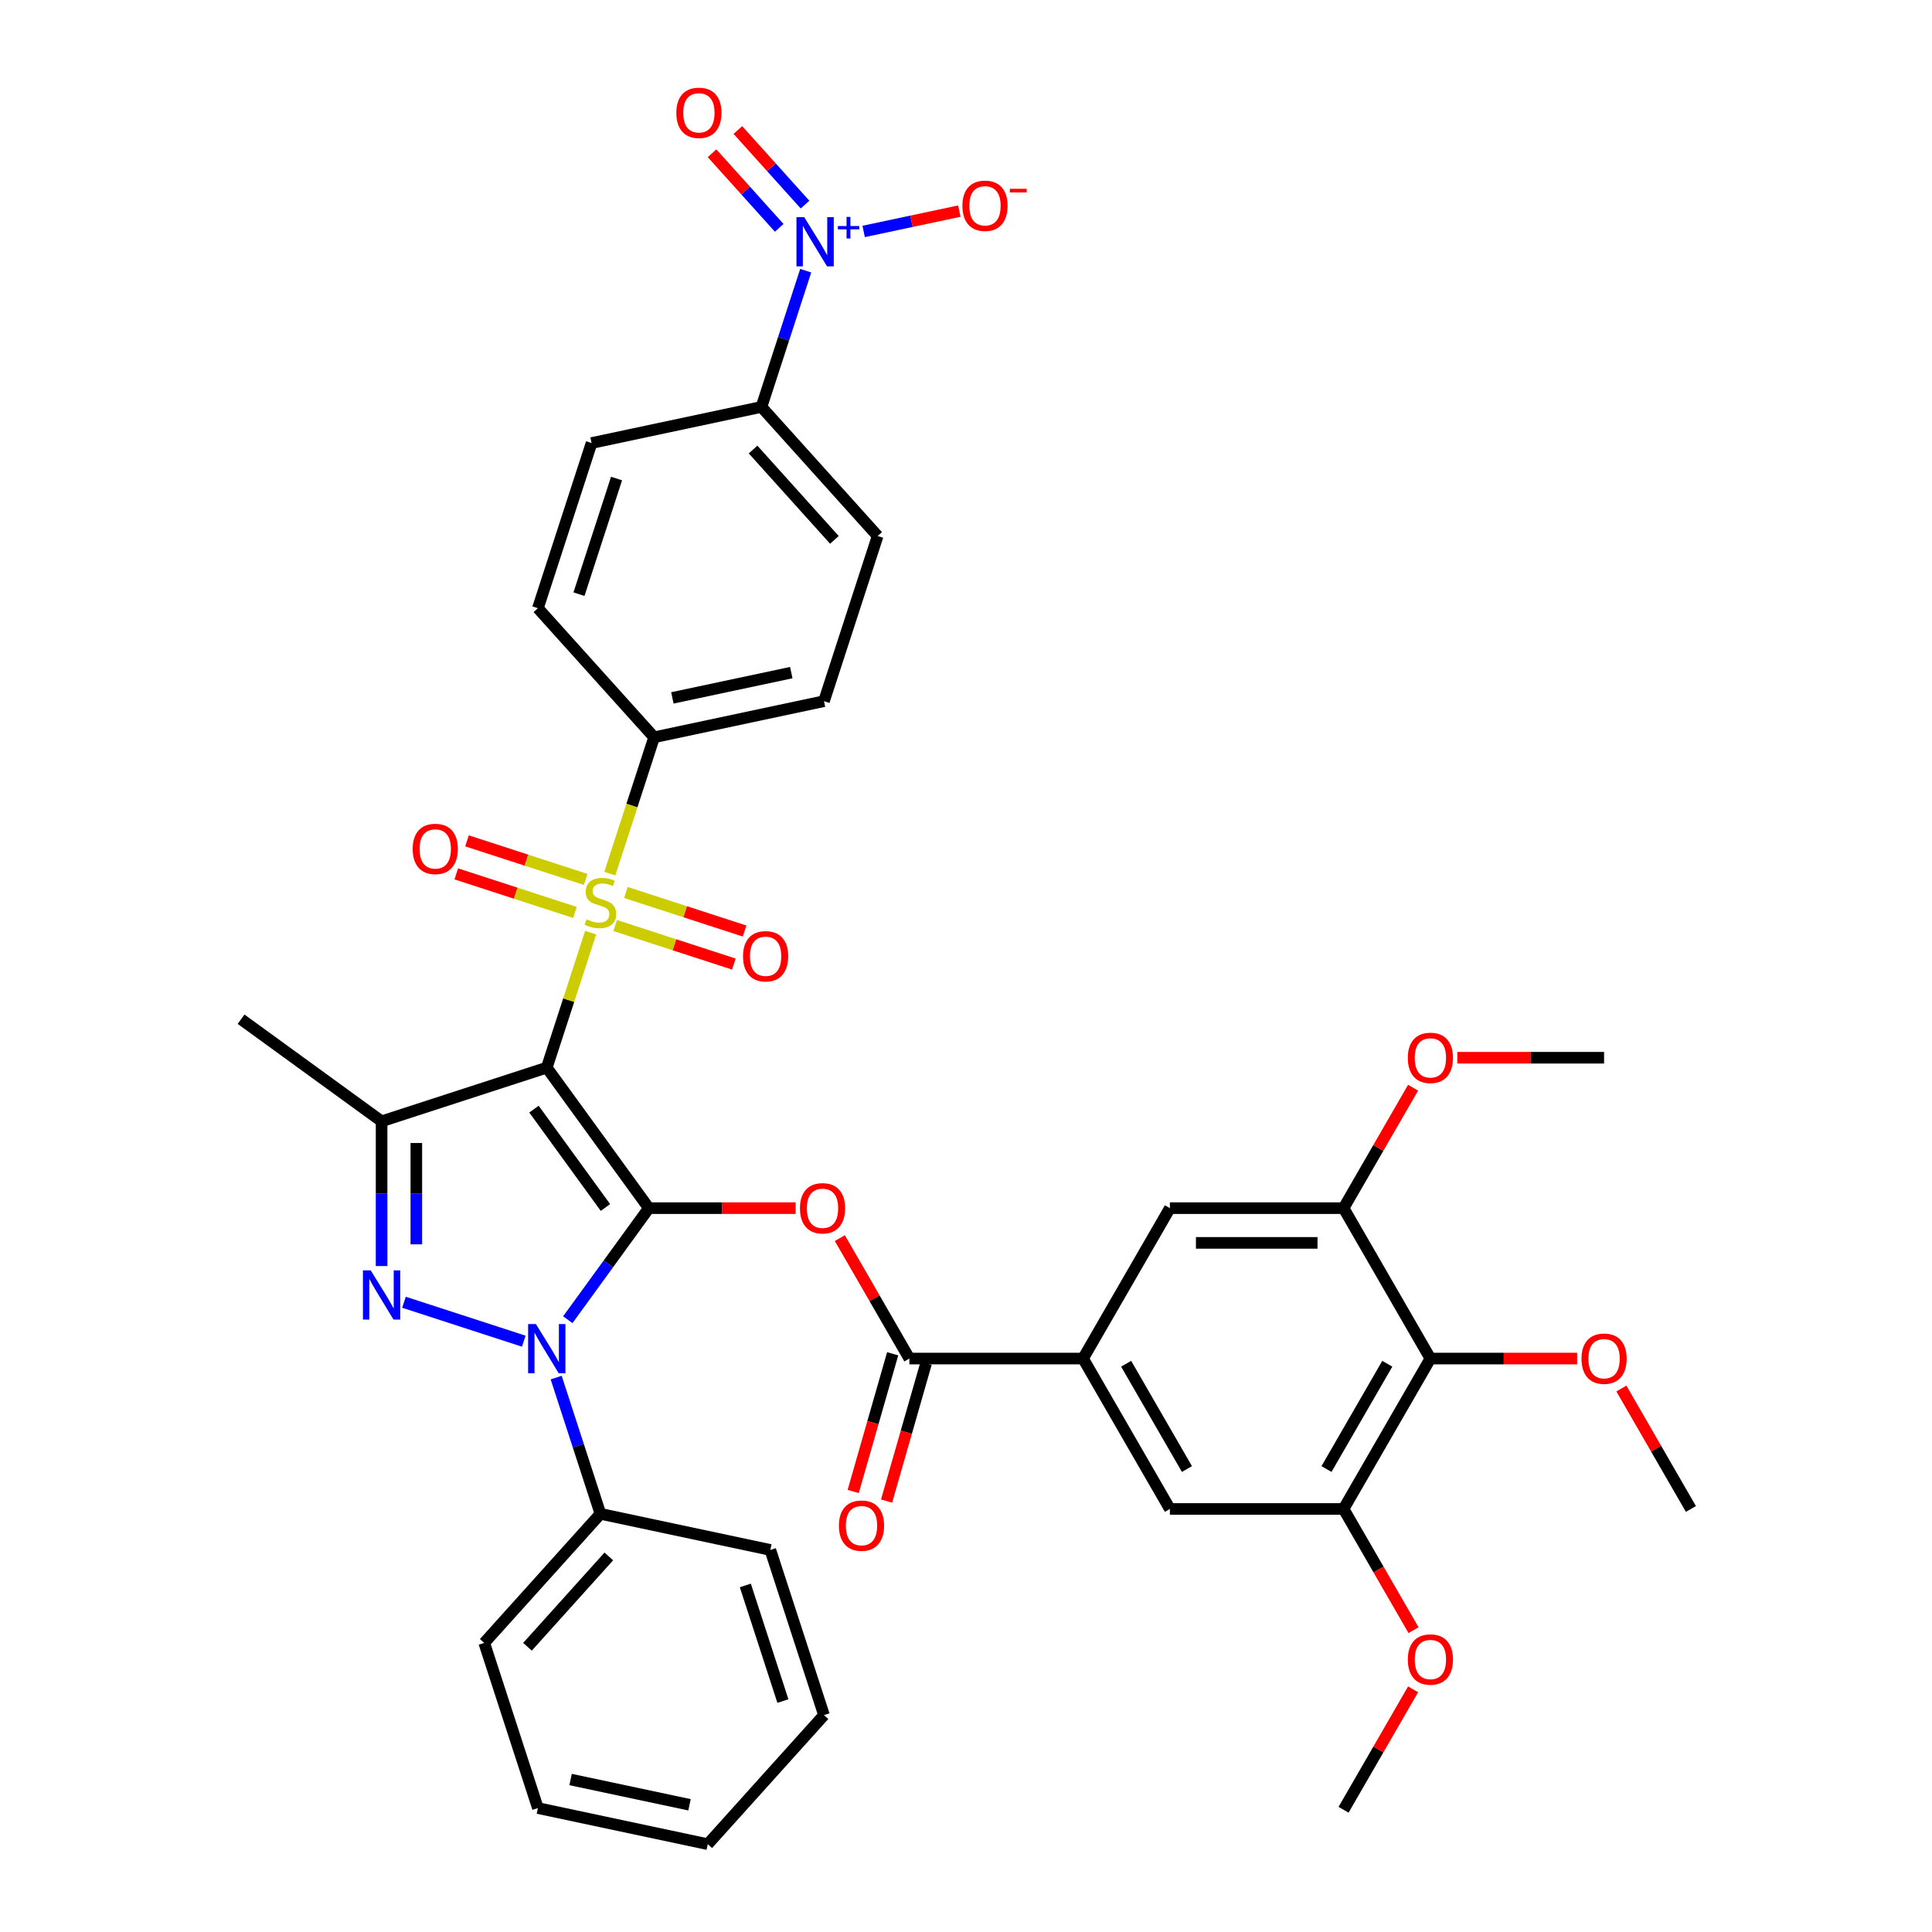 <?xml version='1.0' encoding='iso-8859-1'?>
<svg version='1.1' baseProfile='full'
              xmlns='http://www.w3.org/2000/svg'
                      xmlns:rdkit='http://www.rdkit.org/xml'
                      xmlns:xlink='http://www.w3.org/1999/xlink'
                  xml:space='preserve'
width='1000px' height='1000px' viewBox='0 0 1000 1000'>
<!-- END OF HEADER -->
<rect style='opacity:1.0;fill:#FFFFFF;stroke:none' width='1000' height='1000' x='0' y='0'> </rect>
<path class='bond-0' d='M 335.846,625.334 L 283.007,552.608' style='fill:none;fill-rule:evenodd;stroke:#000000;stroke-width:6px;stroke-linecap:butt;stroke-linejoin:miter;stroke-opacity:1' />
<path class='bond-0' d='M 313.375,624.993 L 276.387,574.084' style='fill:none;fill-rule:evenodd;stroke:#000000;stroke-width:6px;stroke-linecap:butt;stroke-linejoin:miter;stroke-opacity:1' />
<path class='bond-2' d='M 335.846,625.334 L 314.867,654.209' style='fill:none;fill-rule:evenodd;stroke:#000000;stroke-width:6px;stroke-linecap:butt;stroke-linejoin:miter;stroke-opacity:1' />
<path class='bond-2' d='M 314.867,654.209 L 293.888,683.084' style='fill:none;fill-rule:evenodd;stroke:#0000FF;stroke-width:6px;stroke-linecap:butt;stroke-linejoin:miter;stroke-opacity:1' />
<path class='bond-5' d='M 335.846,625.334 L 373.826,625.334' style='fill:none;fill-rule:evenodd;stroke:#000000;stroke-width:6px;stroke-linecap:butt;stroke-linejoin:miter;stroke-opacity:1' />
<path class='bond-5' d='M 373.826,625.334 L 411.807,625.334' style='fill:none;fill-rule:evenodd;stroke:#FF0000;stroke-width:6px;stroke-linecap:butt;stroke-linejoin:miter;stroke-opacity:1' />
<path class='bond-1' d='M 283.007,552.608 L 294.358,517.672' style='fill:none;fill-rule:evenodd;stroke:#000000;stroke-width:6px;stroke-linecap:butt;stroke-linejoin:miter;stroke-opacity:1' />
<path class='bond-1' d='M 294.358,517.672 L 305.709,482.736' style='fill:none;fill-rule:evenodd;stroke:#CCCC00;stroke-width:6px;stroke-linecap:butt;stroke-linejoin:miter;stroke-opacity:1' />
<path class='bond-4' d='M 283.007,552.608 L 197.512,580.387' style='fill:none;fill-rule:evenodd;stroke:#000000;stroke-width:6px;stroke-linecap:butt;stroke-linejoin:miter;stroke-opacity:1' />
<path class='bond-12' d='M 315.64,452.172 L 327.103,416.895' style='fill:none;fill-rule:evenodd;stroke:#CCCC00;stroke-width:6px;stroke-linecap:butt;stroke-linejoin:miter;stroke-opacity:1' />
<path class='bond-12' d='M 327.103,416.895 L 338.565,381.617' style='fill:none;fill-rule:evenodd;stroke:#000000;stroke-width:6px;stroke-linecap:butt;stroke-linejoin:miter;stroke-opacity:1' />
<path class='bond-16' d='M 318.418,479.044 L 349.13,489.023' style='fill:none;fill-rule:evenodd;stroke:#CCCC00;stroke-width:6px;stroke-linecap:butt;stroke-linejoin:miter;stroke-opacity:1' />
<path class='bond-16' d='M 349.13,489.023 L 379.843,499.003' style='fill:none;fill-rule:evenodd;stroke:#FF0000;stroke-width:6px;stroke-linecap:butt;stroke-linejoin:miter;stroke-opacity:1' />
<path class='bond-16' d='M 323.974,461.945 L 354.686,471.924' style='fill:none;fill-rule:evenodd;stroke:#CCCC00;stroke-width:6px;stroke-linecap:butt;stroke-linejoin:miter;stroke-opacity:1' />
<path class='bond-16' d='M 354.686,471.924 L 385.399,481.904' style='fill:none;fill-rule:evenodd;stroke:#FF0000;stroke-width:6px;stroke-linecap:butt;stroke-linejoin:miter;stroke-opacity:1' />
<path class='bond-17' d='M 303.154,455.181 L 272.441,445.201' style='fill:none;fill-rule:evenodd;stroke:#CCCC00;stroke-width:6px;stroke-linecap:butt;stroke-linejoin:miter;stroke-opacity:1' />
<path class='bond-17' d='M 272.441,445.201 L 241.729,435.222' style='fill:none;fill-rule:evenodd;stroke:#FF0000;stroke-width:6px;stroke-linecap:butt;stroke-linejoin:miter;stroke-opacity:1' />
<path class='bond-17' d='M 297.598,472.28 L 266.886,462.301' style='fill:none;fill-rule:evenodd;stroke:#CCCC00;stroke-width:6px;stroke-linecap:butt;stroke-linejoin:miter;stroke-opacity:1' />
<path class='bond-17' d='M 266.886,462.301 L 236.173,452.321' style='fill:none;fill-rule:evenodd;stroke:#FF0000;stroke-width:6px;stroke-linecap:butt;stroke-linejoin:miter;stroke-opacity:1' />
<path class='bond-3' d='M 271.105,694.193 L 209.101,674.047' style='fill:none;fill-rule:evenodd;stroke:#0000FF;stroke-width:6px;stroke-linecap:butt;stroke-linejoin:miter;stroke-opacity:1' />
<path class='bond-18' d='M 287.873,713.037 L 299.329,748.296' style='fill:none;fill-rule:evenodd;stroke:#0000FF;stroke-width:6px;stroke-linecap:butt;stroke-linejoin:miter;stroke-opacity:1' />
<path class='bond-18' d='M 299.329,748.296 L 310.786,783.555' style='fill:none;fill-rule:evenodd;stroke:#000000;stroke-width:6px;stroke-linecap:butt;stroke-linejoin:miter;stroke-opacity:1' />
<path class='bond-38' d='M 197.512,655.305 L 197.512,617.846' style='fill:none;fill-rule:evenodd;stroke:#0000FF;stroke-width:6px;stroke-linecap:butt;stroke-linejoin:miter;stroke-opacity:1' />
<path class='bond-38' d='M 197.512,617.846 L 197.512,580.387' style='fill:none;fill-rule:evenodd;stroke:#000000;stroke-width:6px;stroke-linecap:butt;stroke-linejoin:miter;stroke-opacity:1' />
<path class='bond-38' d='M 215.491,644.067 L 215.491,617.846' style='fill:none;fill-rule:evenodd;stroke:#0000FF;stroke-width:6px;stroke-linecap:butt;stroke-linejoin:miter;stroke-opacity:1' />
<path class='bond-38' d='M 215.491,617.846 L 215.491,591.624' style='fill:none;fill-rule:evenodd;stroke:#000000;stroke-width:6px;stroke-linecap:butt;stroke-linejoin:miter;stroke-opacity:1' />
<path class='bond-27' d='M 197.512,580.387 L 124.785,527.548' style='fill:none;fill-rule:evenodd;stroke:#000000;stroke-width:6px;stroke-linecap:butt;stroke-linejoin:miter;stroke-opacity:1' />
<path class='bond-7' d='M 434.699,640.85 L 452.693,672.017' style='fill:none;fill-rule:evenodd;stroke:#FF0000;stroke-width:6px;stroke-linecap:butt;stroke-linejoin:miter;stroke-opacity:1' />
<path class='bond-7' d='M 452.693,672.017 L 470.688,703.185' style='fill:none;fill-rule:evenodd;stroke:#000000;stroke-width:6px;stroke-linecap:butt;stroke-linejoin:miter;stroke-opacity:1' />
<path class='bond-6' d='M 417.036,140.109 L 405.579,175.368' style='fill:none;fill-rule:evenodd;stroke:#0000FF;stroke-width:6px;stroke-linecap:butt;stroke-linejoin:miter;stroke-opacity:1' />
<path class='bond-6' d='M 405.579,175.368 L 394.123,210.627' style='fill:none;fill-rule:evenodd;stroke:#000000;stroke-width:6px;stroke-linecap:butt;stroke-linejoin:miter;stroke-opacity:1' />
<path class='bond-19' d='M 447.023,119.793 L 471.782,114.53' style='fill:none;fill-rule:evenodd;stroke:#0000FF;stroke-width:6px;stroke-linecap:butt;stroke-linejoin:miter;stroke-opacity:1' />
<path class='bond-19' d='M 471.782,114.53 L 496.541,109.267' style='fill:none;fill-rule:evenodd;stroke:#FF0000;stroke-width:6px;stroke-linecap:butt;stroke-linejoin:miter;stroke-opacity:1' />
<path class='bond-20' d='M 416.68,105.899 L 399.3,86.596' style='fill:none;fill-rule:evenodd;stroke:#0000FF;stroke-width:6px;stroke-linecap:butt;stroke-linejoin:miter;stroke-opacity:1' />
<path class='bond-20' d='M 399.3,86.596 L 381.92,67.293' style='fill:none;fill-rule:evenodd;stroke:#FF0000;stroke-width:6px;stroke-linecap:butt;stroke-linejoin:miter;stroke-opacity:1' />
<path class='bond-20' d='M 403.319,117.929 L 385.939,98.626' style='fill:none;fill-rule:evenodd;stroke:#0000FF;stroke-width:6px;stroke-linecap:butt;stroke-linejoin:miter;stroke-opacity:1' />
<path class='bond-20' d='M 385.939,98.626 L 368.559,79.324' style='fill:none;fill-rule:evenodd;stroke:#FF0000;stroke-width:6px;stroke-linecap:butt;stroke-linejoin:miter;stroke-opacity:1' />
<path class='bond-8' d='M 470.688,703.185 L 560.583,703.185' style='fill:none;fill-rule:evenodd;stroke:#000000;stroke-width:6px;stroke-linecap:butt;stroke-linejoin:miter;stroke-opacity:1' />
<path class='bond-21' d='M 462.047,700.708 L 451.827,736.354' style='fill:none;fill-rule:evenodd;stroke:#000000;stroke-width:6px;stroke-linecap:butt;stroke-linejoin:miter;stroke-opacity:1' />
<path class='bond-21' d='M 451.827,736.354 L 441.608,772.001' style='fill:none;fill-rule:evenodd;stroke:#FF0000;stroke-width:6px;stroke-linecap:butt;stroke-linejoin:miter;stroke-opacity:1' />
<path class='bond-21' d='M 479.329,705.662 L 469.11,741.309' style='fill:none;fill-rule:evenodd;stroke:#000000;stroke-width:6px;stroke-linecap:butt;stroke-linejoin:miter;stroke-opacity:1' />
<path class='bond-21' d='M 469.11,741.309 L 458.89,776.956' style='fill:none;fill-rule:evenodd;stroke:#FF0000;stroke-width:6px;stroke-linecap:butt;stroke-linejoin:miter;stroke-opacity:1' />
<path class='bond-13' d='M 560.583,703.185 L 605.53,625.334' style='fill:none;fill-rule:evenodd;stroke:#000000;stroke-width:6px;stroke-linecap:butt;stroke-linejoin:miter;stroke-opacity:1' />
<path class='bond-14' d='M 560.583,703.185 L 605.53,781.036' style='fill:none;fill-rule:evenodd;stroke:#000000;stroke-width:6px;stroke-linecap:butt;stroke-linejoin:miter;stroke-opacity:1' />
<path class='bond-14' d='M 582.895,705.873 L 614.358,760.369' style='fill:none;fill-rule:evenodd;stroke:#000000;stroke-width:6px;stroke-linecap:butt;stroke-linejoin:miter;stroke-opacity:1' />
<path class='bond-9' d='M 740.372,703.185 L 695.425,781.036' style='fill:none;fill-rule:evenodd;stroke:#000000;stroke-width:6px;stroke-linecap:butt;stroke-linejoin:miter;stroke-opacity:1' />
<path class='bond-9' d='M 718.06,705.873 L 686.597,760.369' style='fill:none;fill-rule:evenodd;stroke:#000000;stroke-width:6px;stroke-linecap:butt;stroke-linejoin:miter;stroke-opacity:1' />
<path class='bond-26' d='M 740.372,703.185 L 778.353,703.185' style='fill:none;fill-rule:evenodd;stroke:#000000;stroke-width:6px;stroke-linecap:butt;stroke-linejoin:miter;stroke-opacity:1' />
<path class='bond-26' d='M 778.353,703.185 L 816.333,703.185' style='fill:none;fill-rule:evenodd;stroke:#FF0000;stroke-width:6px;stroke-linecap:butt;stroke-linejoin:miter;stroke-opacity:1' />
<path class='bond-39' d='M 740.372,703.185 L 695.425,625.334' style='fill:none;fill-rule:evenodd;stroke:#000000;stroke-width:6px;stroke-linecap:butt;stroke-linejoin:miter;stroke-opacity:1' />
<path class='bond-10' d='M 695.425,625.334 L 605.53,625.334' style='fill:none;fill-rule:evenodd;stroke:#000000;stroke-width:6px;stroke-linecap:butt;stroke-linejoin:miter;stroke-opacity:1' />
<path class='bond-10' d='M 681.941,643.313 L 619.014,643.313' style='fill:none;fill-rule:evenodd;stroke:#000000;stroke-width:6px;stroke-linecap:butt;stroke-linejoin:miter;stroke-opacity:1' />
<path class='bond-28' d='M 695.425,625.334 L 713.42,594.166' style='fill:none;fill-rule:evenodd;stroke:#000000;stroke-width:6px;stroke-linecap:butt;stroke-linejoin:miter;stroke-opacity:1' />
<path class='bond-28' d='M 713.42,594.166 L 731.414,562.999' style='fill:none;fill-rule:evenodd;stroke:#FF0000;stroke-width:6px;stroke-linecap:butt;stroke-linejoin:miter;stroke-opacity:1' />
<path class='bond-11' d='M 695.425,781.036 L 605.53,781.036' style='fill:none;fill-rule:evenodd;stroke:#000000;stroke-width:6px;stroke-linecap:butt;stroke-linejoin:miter;stroke-opacity:1' />
<path class='bond-29' d='M 695.425,781.036 L 713.534,812.402' style='fill:none;fill-rule:evenodd;stroke:#000000;stroke-width:6px;stroke-linecap:butt;stroke-linejoin:miter;stroke-opacity:1' />
<path class='bond-29' d='M 713.534,812.402 L 731.643,843.767' style='fill:none;fill-rule:evenodd;stroke:#FF0000;stroke-width:6px;stroke-linecap:butt;stroke-linejoin:miter;stroke-opacity:1' />
<path class='bond-22' d='M 338.565,381.617 L 278.414,314.813' style='fill:none;fill-rule:evenodd;stroke:#000000;stroke-width:6px;stroke-linecap:butt;stroke-linejoin:miter;stroke-opacity:1' />
<path class='bond-23' d='M 338.565,381.617 L 426.495,362.927' style='fill:none;fill-rule:evenodd;stroke:#000000;stroke-width:6px;stroke-linecap:butt;stroke-linejoin:miter;stroke-opacity:1' />
<path class='bond-23' d='M 348.016,361.228 L 409.568,348.145' style='fill:none;fill-rule:evenodd;stroke:#000000;stroke-width:6px;stroke-linecap:butt;stroke-linejoin:miter;stroke-opacity:1' />
<path class='bond-15' d='M 394.123,210.627 L 454.274,277.432' style='fill:none;fill-rule:evenodd;stroke:#000000;stroke-width:6px;stroke-linecap:butt;stroke-linejoin:miter;stroke-opacity:1' />
<path class='bond-15' d='M 389.785,232.678 L 431.891,279.442' style='fill:none;fill-rule:evenodd;stroke:#000000;stroke-width:6px;stroke-linecap:butt;stroke-linejoin:miter;stroke-opacity:1' />
<path class='bond-41' d='M 394.123,210.627 L 306.193,229.318' style='fill:none;fill-rule:evenodd;stroke:#000000;stroke-width:6px;stroke-linecap:butt;stroke-linejoin:miter;stroke-opacity:1' />
<path class='bond-30' d='M 310.786,783.555 L 250.635,850.36' style='fill:none;fill-rule:evenodd;stroke:#000000;stroke-width:6px;stroke-linecap:butt;stroke-linejoin:miter;stroke-opacity:1' />
<path class='bond-30' d='M 315.124,805.606 L 273.018,852.37' style='fill:none;fill-rule:evenodd;stroke:#000000;stroke-width:6px;stroke-linecap:butt;stroke-linejoin:miter;stroke-opacity:1' />
<path class='bond-31' d='M 310.786,783.555 L 398.716,802.246' style='fill:none;fill-rule:evenodd;stroke:#000000;stroke-width:6px;stroke-linecap:butt;stroke-linejoin:miter;stroke-opacity:1' />
<path class='bond-25' d='M 278.414,314.813 L 306.193,229.318' style='fill:none;fill-rule:evenodd;stroke:#000000;stroke-width:6px;stroke-linecap:butt;stroke-linejoin:miter;stroke-opacity:1' />
<path class='bond-25' d='M 299.679,307.544 L 319.125,247.698' style='fill:none;fill-rule:evenodd;stroke:#000000;stroke-width:6px;stroke-linecap:butt;stroke-linejoin:miter;stroke-opacity:1' />
<path class='bond-24' d='M 426.495,362.927 L 454.274,277.432' style='fill:none;fill-rule:evenodd;stroke:#000000;stroke-width:6px;stroke-linecap:butt;stroke-linejoin:miter;stroke-opacity:1' />
<path class='bond-32' d='M 839.225,718.701 L 857.22,749.869' style='fill:none;fill-rule:evenodd;stroke:#FF0000;stroke-width:6px;stroke-linecap:butt;stroke-linejoin:miter;stroke-opacity:1' />
<path class='bond-32' d='M 857.22,749.869 L 875.215,781.036' style='fill:none;fill-rule:evenodd;stroke:#000000;stroke-width:6px;stroke-linecap:butt;stroke-linejoin:miter;stroke-opacity:1' />
<path class='bond-33' d='M 754.306,547.483 L 792.287,547.483' style='fill:none;fill-rule:evenodd;stroke:#FF0000;stroke-width:6px;stroke-linecap:butt;stroke-linejoin:miter;stroke-opacity:1' />
<path class='bond-33' d='M 792.287,547.483 L 830.267,547.483' style='fill:none;fill-rule:evenodd;stroke:#000000;stroke-width:6px;stroke-linecap:butt;stroke-linejoin:miter;stroke-opacity:1' />
<path class='bond-34' d='M 731.414,874.403 L 713.42,905.571' style='fill:none;fill-rule:evenodd;stroke:#FF0000;stroke-width:6px;stroke-linecap:butt;stroke-linejoin:miter;stroke-opacity:1' />
<path class='bond-34' d='M 713.42,905.571 L 695.425,936.739' style='fill:none;fill-rule:evenodd;stroke:#000000;stroke-width:6px;stroke-linecap:butt;stroke-linejoin:miter;stroke-opacity:1' />
<path class='bond-35' d='M 250.635,850.36 L 278.414,935.855' style='fill:none;fill-rule:evenodd;stroke:#000000;stroke-width:6px;stroke-linecap:butt;stroke-linejoin:miter;stroke-opacity:1' />
<path class='bond-36' d='M 398.716,802.246 L 426.495,887.741' style='fill:none;fill-rule:evenodd;stroke:#000000;stroke-width:6px;stroke-linecap:butt;stroke-linejoin:miter;stroke-opacity:1' />
<path class='bond-36' d='M 385.784,820.626 L 405.229,880.472' style='fill:none;fill-rule:evenodd;stroke:#000000;stroke-width:6px;stroke-linecap:butt;stroke-linejoin:miter;stroke-opacity:1' />
<path class='bond-40' d='M 278.414,935.855 L 366.344,954.545' style='fill:none;fill-rule:evenodd;stroke:#000000;stroke-width:6px;stroke-linecap:butt;stroke-linejoin:miter;stroke-opacity:1' />
<path class='bond-40' d='M 295.341,921.073 L 356.892,934.156' style='fill:none;fill-rule:evenodd;stroke:#000000;stroke-width:6px;stroke-linecap:butt;stroke-linejoin:miter;stroke-opacity:1' />
<path class='bond-37' d='M 426.495,887.741 L 366.344,954.545' style='fill:none;fill-rule:evenodd;stroke:#000000;stroke-width:6px;stroke-linecap:butt;stroke-linejoin:miter;stroke-opacity:1' />
<path  class='atom-2' d='M 303.594 475.85
Q 303.882 475.958, 305.069 476.462
Q 306.255 476.965, 307.55 477.289
Q 308.88 477.576, 310.175 477.576
Q 312.584 477.576, 313.986 476.426
Q 315.389 475.239, 315.389 473.189
Q 315.389 471.787, 314.669 470.924
Q 313.986 470.061, 312.907 469.594
Q 311.829 469.126, 310.031 468.587
Q 307.765 467.904, 306.399 467.256
Q 305.069 466.609, 304.098 465.243
Q 303.163 463.876, 303.163 461.575
Q 303.163 458.375, 305.32 456.397
Q 307.514 454.419, 311.829 454.419
Q 314.777 454.419, 318.121 455.822
L 317.294 458.59
Q 314.238 457.332, 311.937 457.332
Q 309.455 457.332, 308.089 458.375
Q 306.723 459.382, 306.759 461.143
Q 306.759 462.51, 307.442 463.337
Q 308.161 464.164, 309.168 464.631
Q 310.211 465.099, 311.937 465.638
Q 314.238 466.357, 315.604 467.077
Q 316.971 467.796, 317.942 469.27
Q 318.948 470.708, 318.948 473.189
Q 318.948 476.713, 316.575 478.619
Q 314.238 480.489, 310.318 480.489
Q 308.053 480.489, 306.327 479.985
Q 304.637 479.518, 302.623 478.691
L 303.594 475.85
' fill='#CCCC00'/>
<path  class='atom-3' d='M 277.379 685.331
L 285.722 698.815
Q 286.549 700.146, 287.879 702.555
Q 289.21 704.964, 289.282 705.108
L 289.282 685.331
L 292.662 685.331
L 292.662 710.789
L 289.174 710.789
L 280.22 696.047
Q 279.177 694.321, 278.063 692.343
Q 276.984 690.365, 276.66 689.754
L 276.66 710.789
L 273.352 710.789
L 273.352 685.331
L 277.379 685.331
' fill='#0000FF'/>
<path  class='atom-4' d='M 191.884 657.552
L 200.227 671.036
Q 201.054 672.367, 202.384 674.776
Q 203.715 677.185, 203.787 677.329
L 203.787 657.552
L 207.167 657.552
L 207.167 683.01
L 203.679 683.01
L 194.725 668.268
Q 193.682 666.542, 192.568 664.564
Q 191.489 662.586, 191.165 661.975
L 191.165 683.01
L 187.857 683.01
L 187.857 657.552
L 191.884 657.552
' fill='#0000FF'/>
<path  class='atom-6' d='M 414.054 625.406
Q 414.054 619.293, 417.075 615.877
Q 420.095 612.461, 425.741 612.461
Q 431.386 612.461, 434.406 615.877
Q 437.427 619.293, 437.427 625.406
Q 437.427 631.591, 434.37 635.114
Q 431.314 638.602, 425.741 638.602
Q 420.131 638.602, 417.075 635.114
Q 414.054 631.627, 414.054 625.406
M 425.741 635.726
Q 429.624 635.726, 431.71 633.137
Q 433.831 630.512, 433.831 625.406
Q 433.831 620.408, 431.71 617.891
Q 429.624 615.338, 425.741 615.338
Q 421.857 615.338, 419.736 617.855
Q 417.65 620.372, 417.65 625.406
Q 417.65 630.548, 419.736 633.137
Q 421.857 635.726, 425.741 635.726
' fill='#FF0000'/>
<path  class='atom-7' d='M 416.275 112.403
L 424.617 125.887
Q 425.444 127.218, 426.774 129.627
Q 428.105 132.036, 428.177 132.18
L 428.177 112.403
L 431.557 112.403
L 431.557 137.861
L 428.069 137.861
L 419.115 123.119
Q 418.072 121.393, 416.958 119.415
Q 415.879 117.437, 415.555 116.826
L 415.555 137.861
L 412.247 137.861
L 412.247 112.403
L 416.275 112.403
' fill='#0000FF'/>
<path  class='atom-7' d='M 433.693 116.992
L 438.178 116.992
L 438.178 112.269
L 440.172 112.269
L 440.172 116.992
L 444.776 116.992
L 444.776 118.701
L 440.172 118.701
L 440.172 123.447
L 438.178 123.447
L 438.178 118.701
L 433.693 118.701
L 433.693 116.992
' fill='#0000FF'/>
<path  class='atom-17' d='M 384.595 494.963
Q 384.595 488.851, 387.615 485.435
Q 390.636 482.019, 396.281 482.019
Q 401.926 482.019, 404.947 485.435
Q 407.967 488.851, 407.967 494.963
Q 407.967 501.148, 404.911 504.672
Q 401.854 508.16, 396.281 508.16
Q 390.672 508.16, 387.615 504.672
Q 384.595 501.184, 384.595 494.963
M 396.281 505.283
Q 400.164 505.283, 402.25 502.694
Q 404.371 500.069, 404.371 494.963
Q 404.371 489.965, 402.25 487.448
Q 400.164 484.895, 396.281 484.895
Q 392.398 484.895, 390.276 487.412
Q 388.19 489.929, 388.19 494.963
Q 388.19 500.105, 390.276 502.694
Q 392.398 505.283, 396.281 505.283
' fill='#FF0000'/>
<path  class='atom-18' d='M 213.605 439.405
Q 213.605 433.293, 216.625 429.877
Q 219.646 426.461, 225.291 426.461
Q 230.936 426.461, 233.957 429.877
Q 236.977 433.293, 236.977 439.405
Q 236.977 445.59, 233.921 449.114
Q 230.864 452.602, 225.291 452.602
Q 219.681 452.602, 216.625 449.114
Q 213.605 445.626, 213.605 439.405
M 225.291 449.725
Q 229.174 449.725, 231.26 447.136
Q 233.381 444.511, 233.381 439.405
Q 233.381 434.407, 231.26 431.89
Q 229.174 429.337, 225.291 429.337
Q 221.407 429.337, 219.286 431.854
Q 217.2 434.371, 217.2 439.405
Q 217.2 444.547, 219.286 447.136
Q 221.407 449.725, 225.291 449.725
' fill='#FF0000'/>
<path  class='atom-20' d='M 498.146 106.514
Q 498.146 100.401, 501.167 96.985
Q 504.187 93.569, 509.832 93.569
Q 515.478 93.569, 518.498 96.985
Q 521.519 100.401, 521.519 106.514
Q 521.519 112.699, 518.462 116.223
Q 515.406 119.711, 509.832 119.711
Q 504.223 119.711, 501.167 116.223
Q 498.146 112.735, 498.146 106.514
M 509.832 116.834
Q 513.716 116.834, 515.801 114.245
Q 517.923 111.62, 517.923 106.514
Q 517.923 101.516, 515.801 98.999
Q 513.716 96.446, 509.832 96.446
Q 505.949 96.446, 503.827 98.963
Q 501.742 101.48, 501.742 106.514
Q 501.742 111.656, 503.827 114.245
Q 505.949 116.834, 509.832 116.834
' fill='#FF0000'/>
<path  class='atom-20' d='M 522.705 97.725
L 531.415 97.725
L 531.415 99.623
L 522.705 99.623
L 522.705 97.725
' fill='#FF0000'/>
<path  class='atom-21' d='M 350.064 58.399
Q 350.064 52.287, 353.085 48.87
Q 356.105 45.455, 361.751 45.455
Q 367.396 45.455, 370.417 48.87
Q 373.437 52.287, 373.437 58.399
Q 373.437 64.584, 370.381 68.108
Q 367.324 71.596, 361.751 71.596
Q 356.141 71.596, 353.085 68.108
Q 350.064 64.62, 350.064 58.399
M 361.751 68.719
Q 365.634 68.719, 367.72 66.13
Q 369.841 63.505, 369.841 58.399
Q 369.841 53.401, 367.72 50.884
Q 365.634 48.331, 361.751 48.331
Q 357.867 48.331, 355.746 50.848
Q 353.66 53.365, 353.66 58.399
Q 353.66 63.541, 355.746 66.13
Q 357.867 68.719, 361.751 68.719
' fill='#FF0000'/>
<path  class='atom-22' d='M 434.228 789.671
Q 434.228 783.558, 437.248 780.142
Q 440.269 776.726, 445.914 776.726
Q 451.56 776.726, 454.58 780.142
Q 457.601 783.558, 457.601 789.671
Q 457.601 795.856, 454.544 799.379
Q 451.488 802.867, 445.914 802.867
Q 440.305 802.867, 437.248 799.379
Q 434.228 795.892, 434.228 789.671
M 445.914 799.991
Q 449.798 799.991, 451.883 797.402
Q 454.005 794.777, 454.005 789.671
Q 454.005 784.673, 451.883 782.156
Q 449.798 779.603, 445.914 779.603
Q 442.031 779.603, 439.909 782.12
Q 437.824 784.637, 437.824 789.671
Q 437.824 794.813, 439.909 797.402
Q 442.031 799.991, 445.914 799.991
' fill='#FF0000'/>
<path  class='atom-27' d='M 818.581 703.257
Q 818.581 697.144, 821.601 693.728
Q 824.622 690.312, 830.267 690.312
Q 835.913 690.312, 838.933 693.728
Q 841.953 697.144, 841.953 703.257
Q 841.953 709.442, 838.897 712.966
Q 835.841 716.454, 830.267 716.454
Q 824.658 716.454, 821.601 712.966
Q 818.581 709.478, 818.581 703.257
M 830.267 713.577
Q 834.151 713.577, 836.236 710.988
Q 838.358 708.363, 838.358 703.257
Q 838.358 698.259, 836.236 695.742
Q 834.151 693.189, 830.267 693.189
Q 826.384 693.189, 824.262 695.706
Q 822.177 698.223, 822.177 703.257
Q 822.177 708.399, 824.262 710.988
Q 826.384 713.577, 830.267 713.577
' fill='#FF0000'/>
<path  class='atom-29' d='M 728.686 547.555
Q 728.686 541.442, 731.706 538.026
Q 734.727 534.61, 740.372 534.61
Q 746.018 534.61, 749.038 538.026
Q 752.059 541.442, 752.059 547.555
Q 752.059 553.739, 749.002 557.263
Q 745.946 560.751, 740.372 560.751
Q 734.763 560.751, 731.706 557.263
Q 728.686 553.775, 728.686 547.555
M 740.372 557.875
Q 744.256 557.875, 746.341 555.286
Q 748.463 552.661, 748.463 547.555
Q 748.463 542.557, 746.341 540.039
Q 744.256 537.486, 740.372 537.486
Q 736.489 537.486, 734.367 540.004
Q 732.282 542.521, 732.282 547.555
Q 732.282 552.697, 734.367 555.286
Q 736.489 557.875, 740.372 557.875
' fill='#FF0000'/>
<path  class='atom-30' d='M 728.686 858.959
Q 728.686 852.847, 731.706 849.431
Q 734.727 846.015, 740.372 846.015
Q 746.018 846.015, 749.038 849.431
Q 752.059 852.847, 752.059 858.959
Q 752.059 865.144, 749.002 868.668
Q 745.946 872.156, 740.372 872.156
Q 734.763 872.156, 731.706 868.668
Q 728.686 865.18, 728.686 858.959
M 740.372 869.279
Q 744.256 869.279, 746.341 866.69
Q 748.463 864.065, 748.463 858.959
Q 748.463 853.961, 746.341 851.444
Q 744.256 848.891, 740.372 848.891
Q 736.489 848.891, 734.367 851.408
Q 732.282 853.925, 732.282 858.959
Q 732.282 864.101, 734.367 866.69
Q 736.489 869.279, 740.372 869.279
' fill='#FF0000'/>
</svg>
